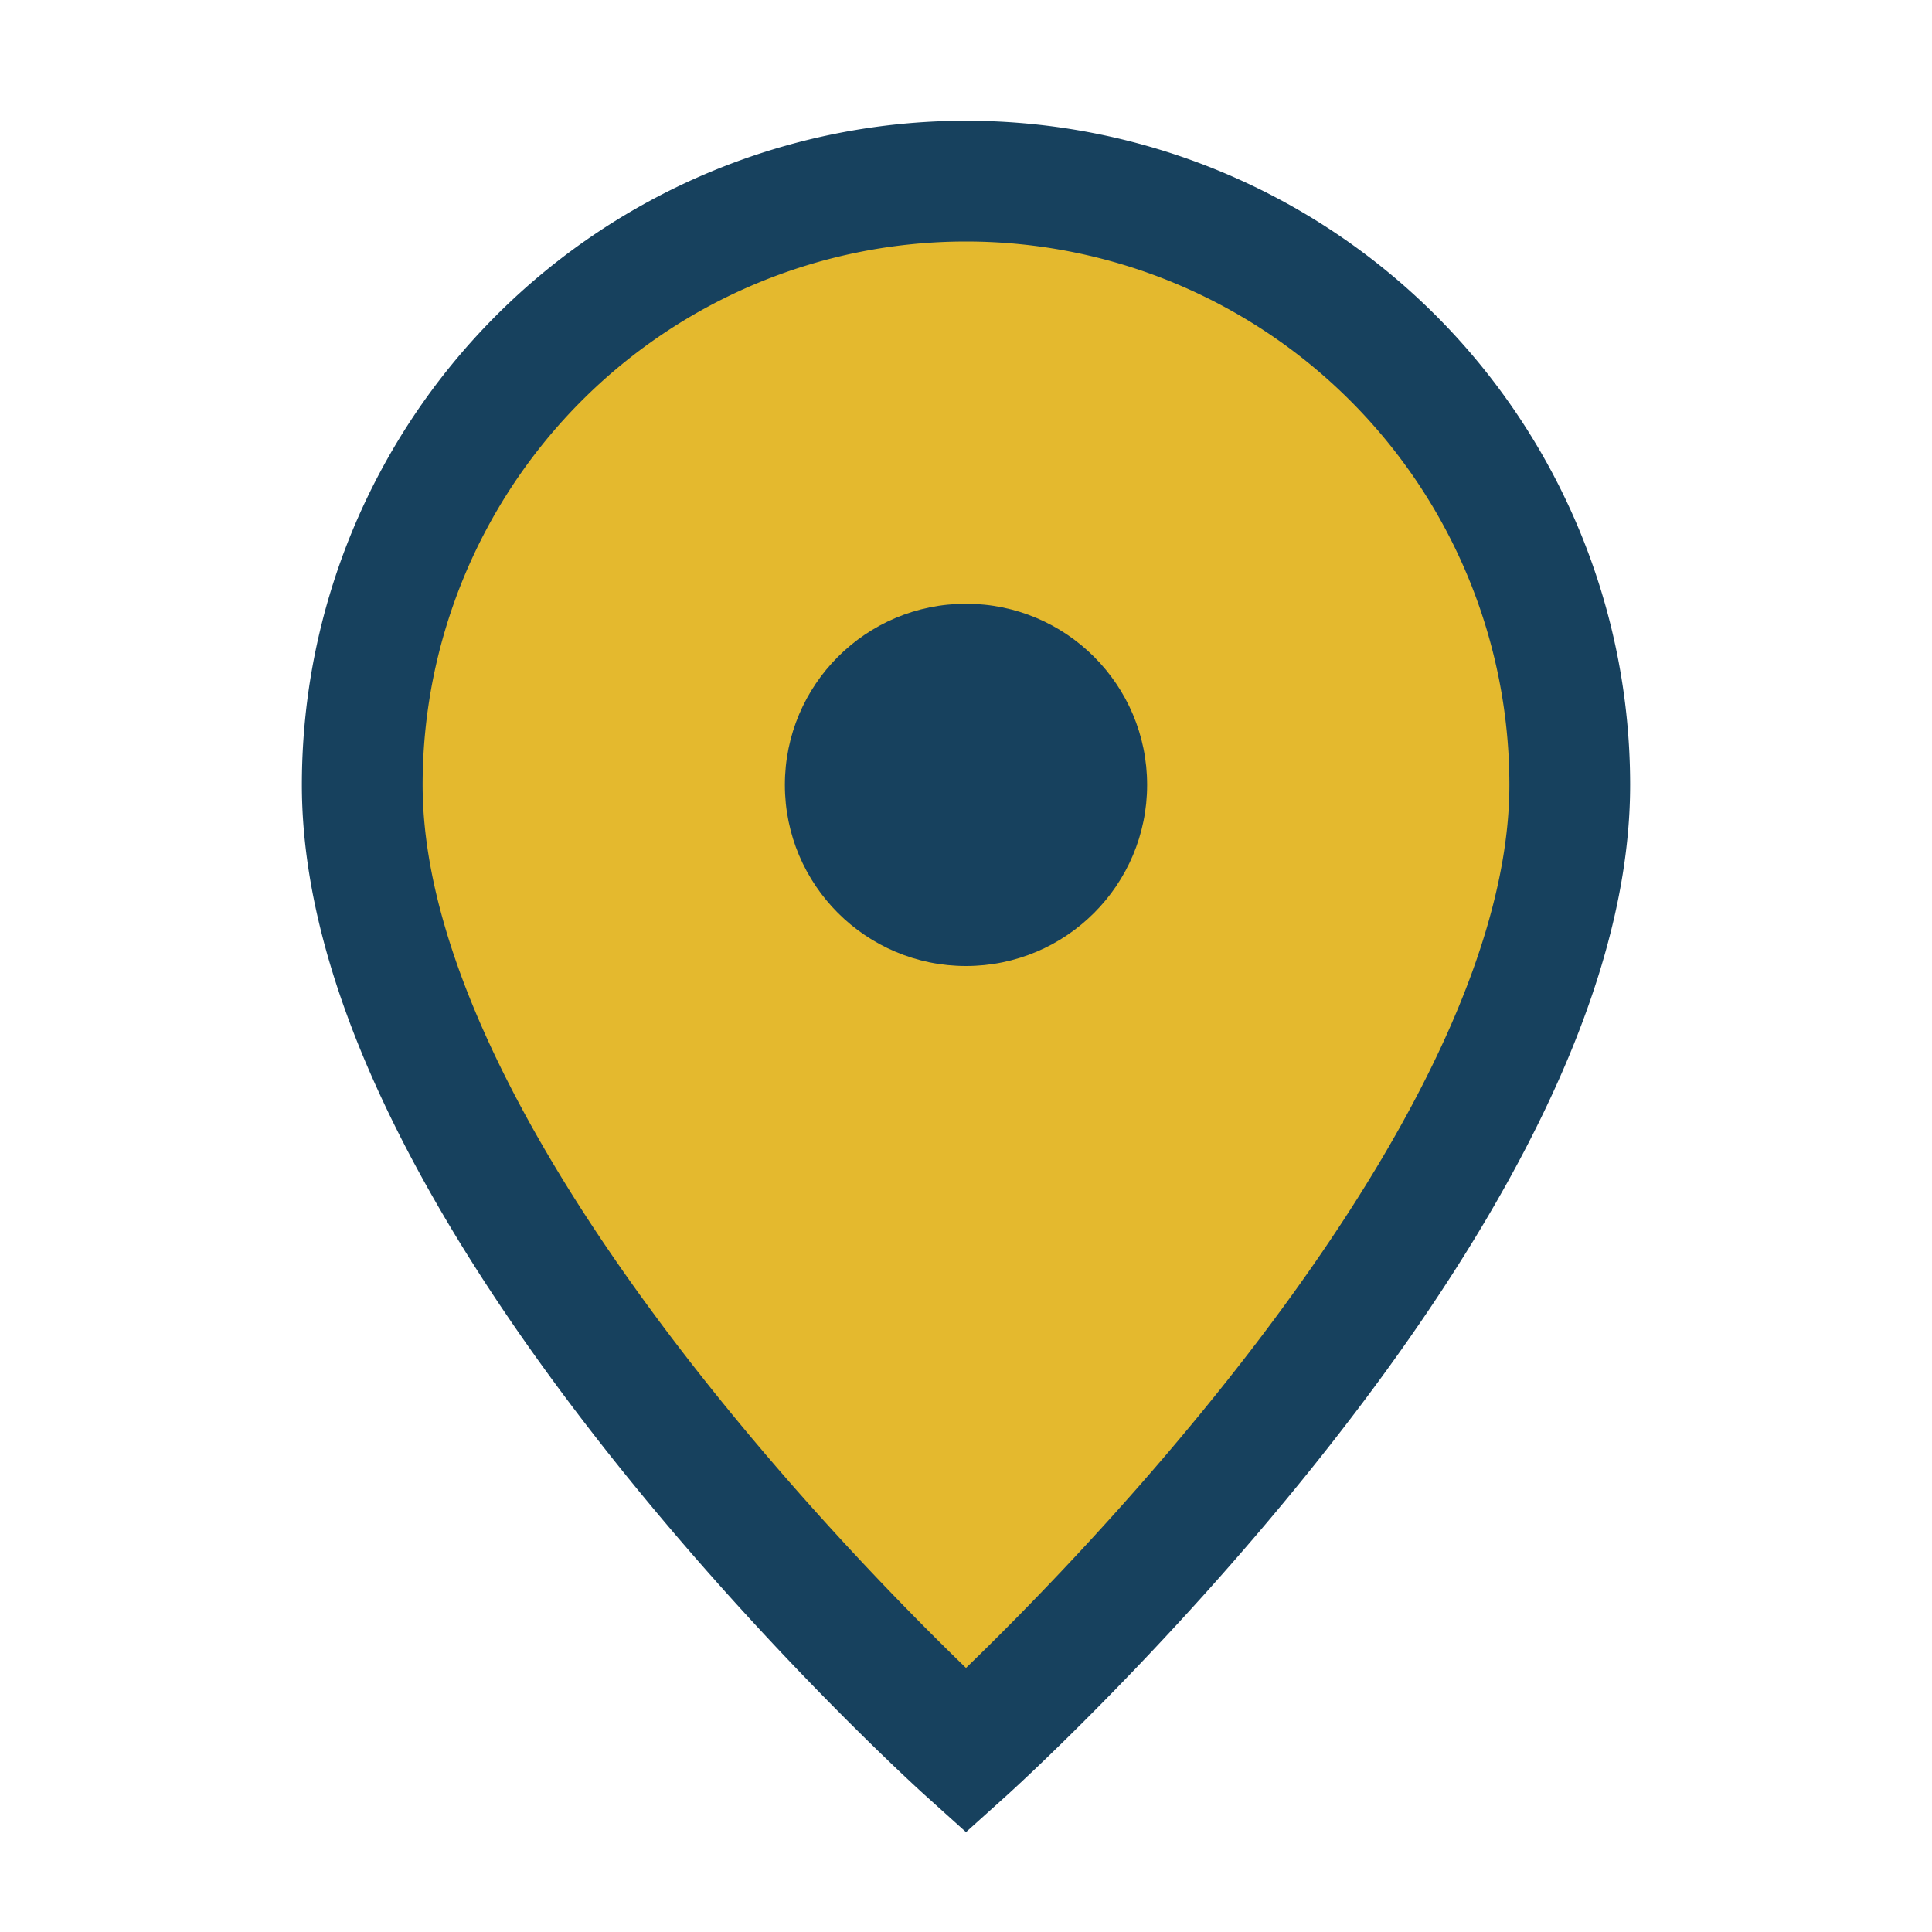 <?xml version="1.0" encoding="UTF-8"?>
<svg xmlns="http://www.w3.org/2000/svg" width="32" height="32" viewBox="0 0 32 32"><path d="M16 29C16 29 6 20 6 13a10 10 0 1 1 20 0c0 7-10 16-10 16z" fill="#E4B92E" stroke="#17415E" stroke-width="2"/><circle cx="16" cy="13" r="3" fill="#17415E"/></svg>